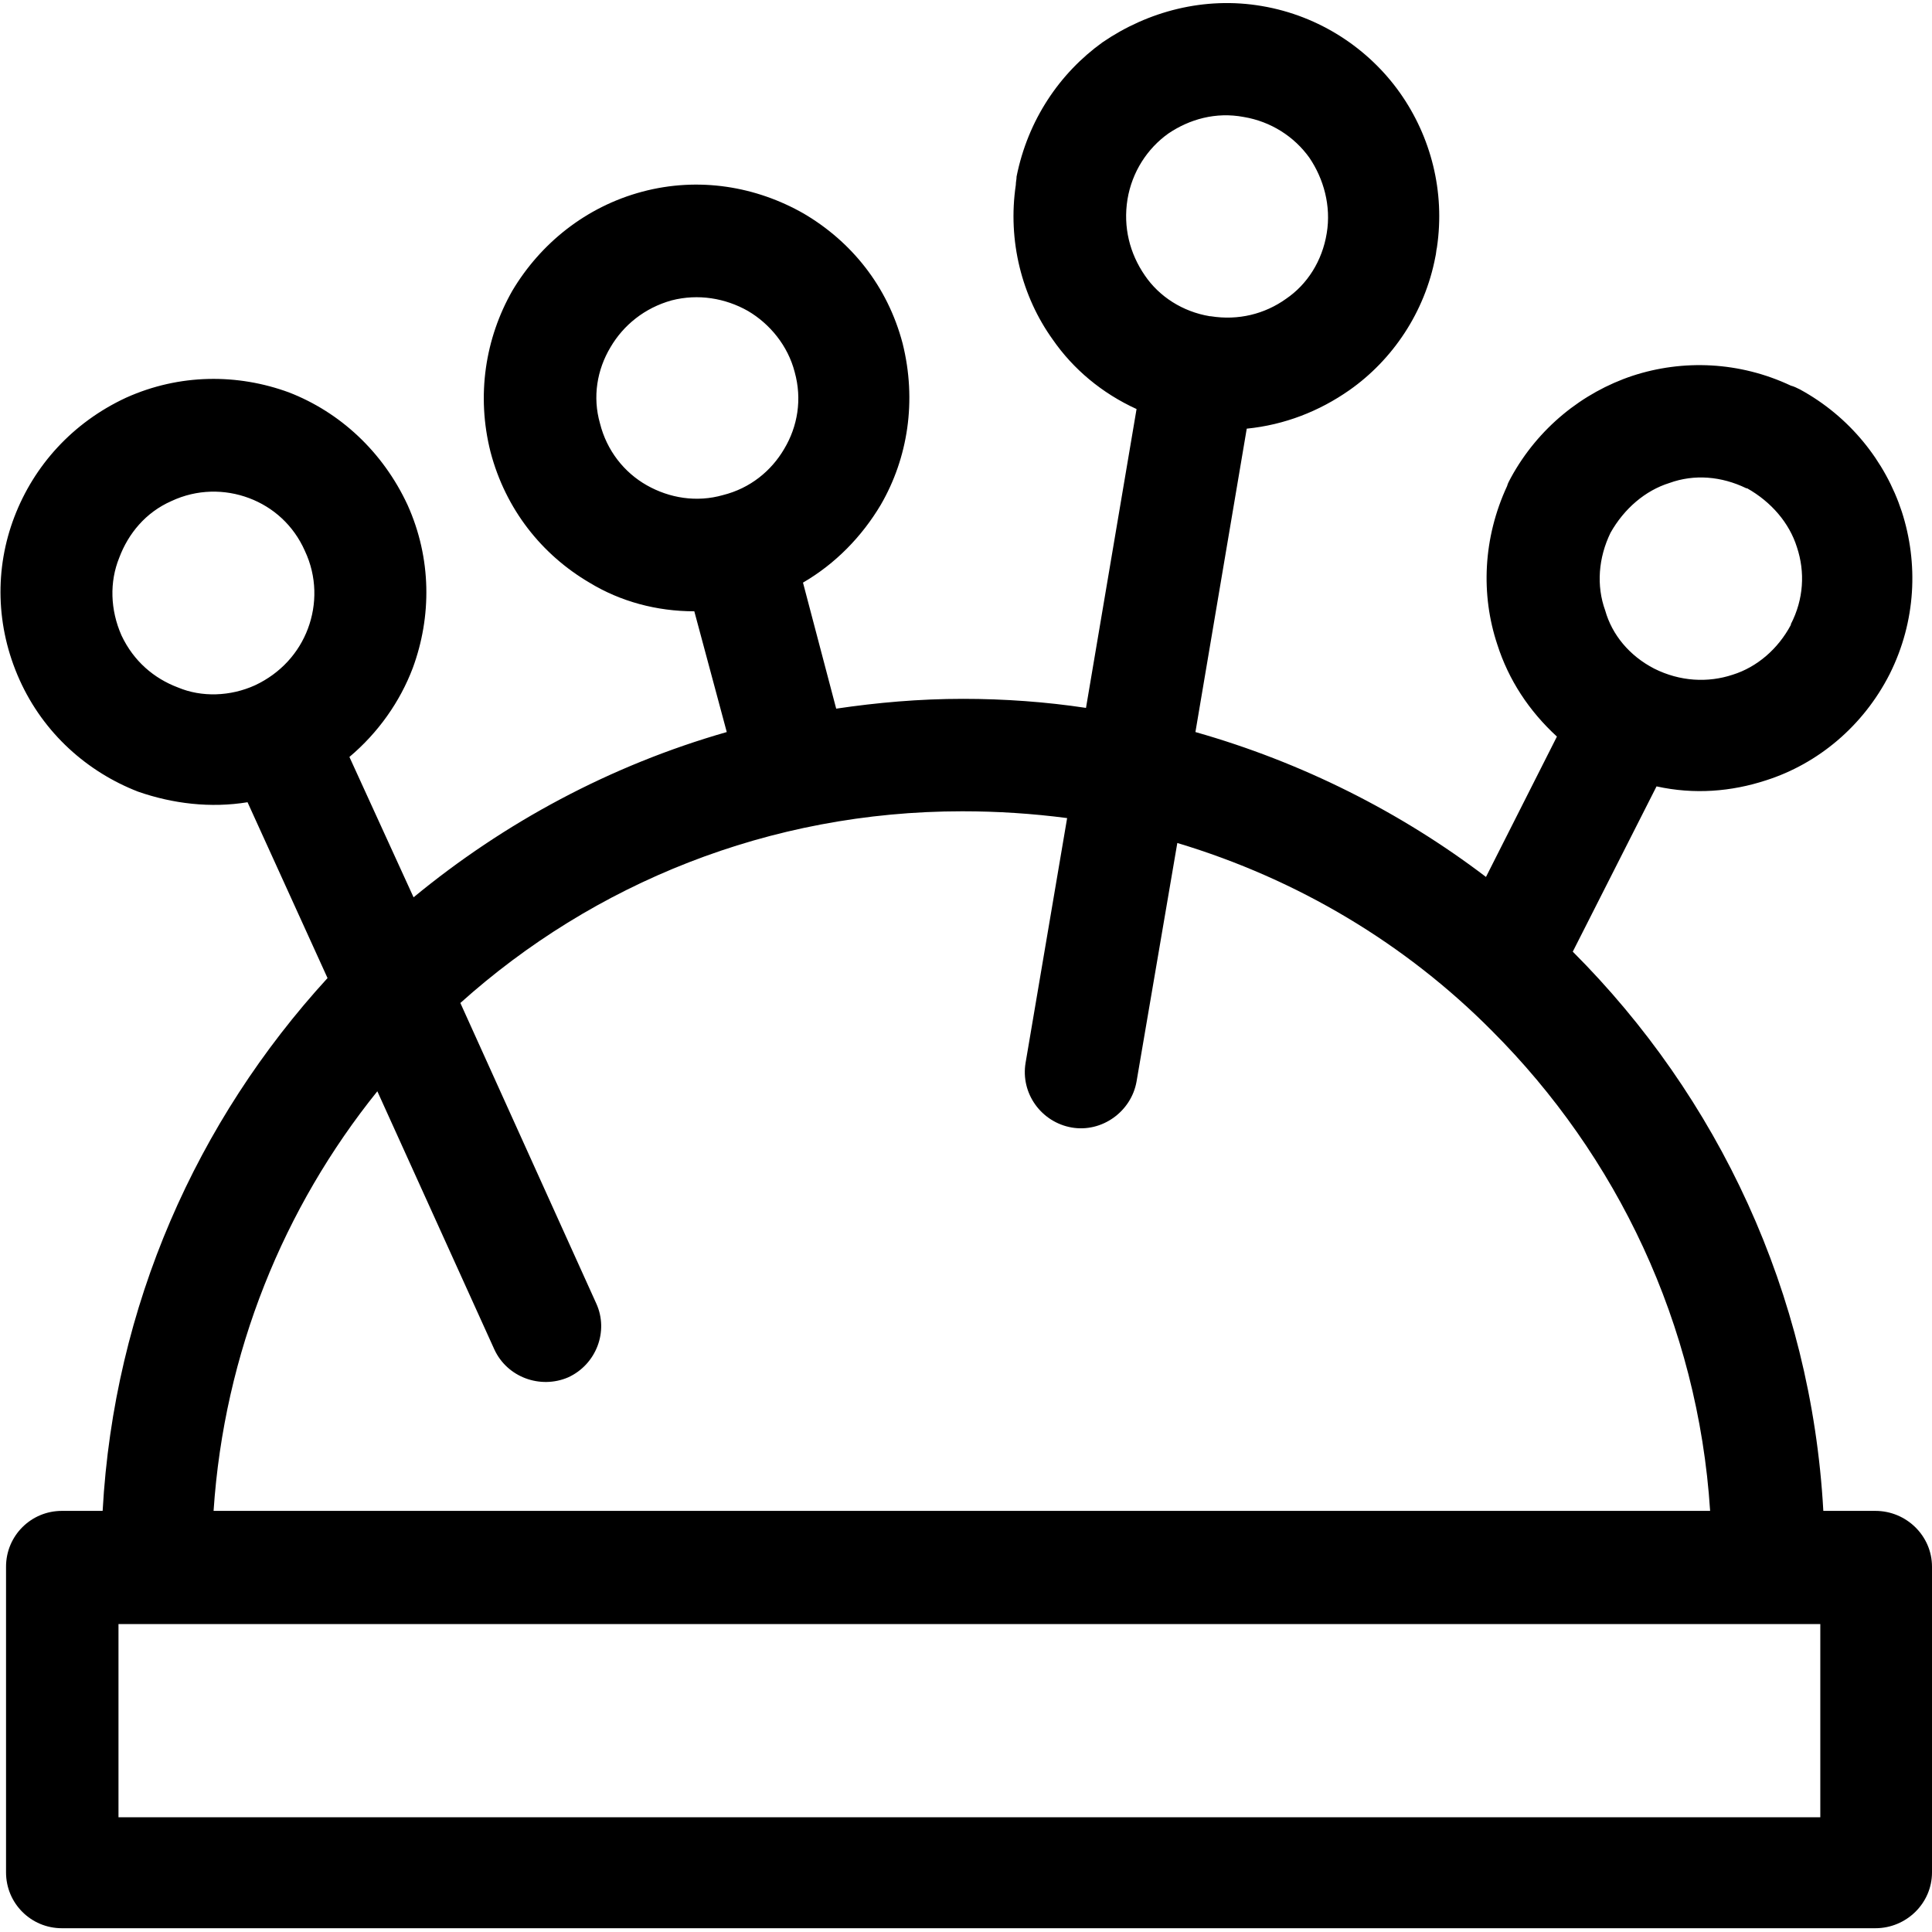 <?xml version="1.0" encoding="utf-8"?>
<!-- Generator: Adobe Illustrator 28.1.0, SVG Export Plug-In . SVG Version: 6.00 Build 0)  -->
<svg version="1.1" id="Layer_1" xmlns="http://www.w3.org/2000/svg" xmlns:xlink="http://www.w3.org/1999/xlink" x="0px" y="0px"
	 viewBox="0 0 256 256" style="enable-background:new 0 0 256 256;" xml:space="preserve">
<g>
	<path d="M167.2,0.8c7.7,1.3,14.2,5.7,18.3,11.5c4.1,5.8,6,13.1,4.9,20.5c-0.1,0.4-0.1,0.8-0.2,1.2c-1.4,7.4-5.7,13.7-11.4,17.7
		c-4,2.8-8.6,4.6-13.6,5.1l-6.8,40.2c14.1,4,27.2,10.6,38.5,19.2l9.4-18.6c-3.7-3.4-6.4-7.5-7.9-12.2c-2.2-6.6-1.9-14.1,1.3-21
		c0.1-0.4,0.3-0.7,0.5-1.1c3.6-6.6,9.5-11.3,16.1-13.5c6.7-2.2,14.2-1.9,21,1.3c0.4,0.1,0.8,0.3,1.2,0.5c6.6,3.6,11.3,9.5,13.5,16.2
		c2.2,6.8,1.9,14.5-1.6,21.5c-3.5,6.9-9.5,11.9-16.4,14.1c-4.6,1.5-9.5,1.9-14.5,0.8l-11.1,21.9c19.2,19.2,31.6,45.2,33.2,74.1h6.9
		c4.1,0,7.5,3.3,7.5,7.4v40.5c0,4.1-3.4,7.4-7.5,7.4H8.2c-4.1,0-7.4-3.3-7.4-7.4v-40.5c0-4.1,3.3-7.4,7.4-7.4h5.4
		c1.5-27.2,12.5-51.7,29.8-70.6l-10.6-23.3c-4.9,0.8-9.9,0.2-14.5-1.4c-6.7-2.6-12.5-7.7-15.7-14.8c-3.2-7.1-3.3-14.8-0.7-21.6
		c2.6-6.8,7.7-12.5,14.8-15.8c7.1-3.2,14.8-3.2,21.6-0.7C45,54.6,50.7,59.8,54,66.9c3.2,7.1,3.2,14.8,0.7,21.6
		c-1.7,4.5-4.6,8.6-8.4,11.8l8.5,18.6c12-9.9,26.1-17.5,41.5-21.9L92,81c-5,0-9.8-1.3-13.9-3.8C71.8,73.5,67,67.5,65,59.9
		c-1.9-7.5-0.7-15.1,2.9-21.4c3.7-6.2,9.7-11.1,17.2-13.1c7.5-2,15.1-0.7,21.4,2.9c6.3,3.7,11.1,9.6,13.1,17.2
		c1.9,7.6,0.7,15.2-2.9,21.4c-2.5,4.2-6,7.8-10.3,10.3l4.4,16.7c5.4-0.8,11-1.3,16.8-1.3c5.5,0,11,0.4,16.3,1.2l6.7-39.6
		c-4.6-2.1-8.4-5.3-11.1-9.2c-4.1-5.7-6-13.1-4.9-20.5c0-0.4,0.1-0.7,0.1-1.1c1.5-7.5,5.7-13.7,11.4-17.8
		C152.1,1.5,159.6-0.5,167.2,0.8L167.2,0.8z M219.2,88.6L219.2,88.6L219.2,88.6c3.4,1.7,7.1,1.9,10.4,0.8c3.2-1,6-3.4,7.7-6.6v-0.1
		c1.7-3.3,1.9-6.9,0.8-10.2c-1-3.2-3.4-6-6.6-7.8h-0.1c-3.3-1.6-6.9-1.9-10.2-0.7c-3.2,1-6,3.4-7.8,6.6l0,0c-1.6,3.3-1.9,7-0.7,10.3
		C213.6,84.1,215.9,86.9,219.2,88.6L219.2,88.6z M99.1,41.2c-3-1.7-6.6-2.3-10.1-1.4c-3.6,1-6.4,3.3-8.1,6.2
		c-1.8,3-2.4,6.6-1.4,10.1c0.9,3.6,3.2,6.5,6.2,8.2c3,1.7,6.6,2.3,10.1,1.3c3.6-0.9,6.4-3.2,8.1-6.1c1.8-3,2.4-6.6,1.4-10.2
		C104.4,45.8,102,42.9,99.1,41.2L99.1,41.2z M234.4,215.2H20.8h-5.1v25.6h225.5v-25.6H234.4z M156,111.7l-5.4,31.6
		c-0.7,4-4.6,6.8-8.6,6.1c-4-0.7-6.8-4.5-6.1-8.6l5.5-32.4c-4.6-0.6-9.2-0.9-13.9-0.9c-25.6,0-48.9,9.6-66.5,25.4l18,39.8
		c1.7,3.7,0,8.1-3.7,9.8c-3.7,1.6-8.1,0-9.8-3.7l-15.5-34.2c-12.4,15.4-20.3,34.6-21.7,55.6h198.3c-1.6-24.8-12.4-47.1-28.9-63.6
		C186.3,125.1,172,116.5,156,111.7L156,111.7z M33,66c-3.2-1.2-6.9-1.2-10.3,0.4c-3.4,1.5-5.7,4.3-6.9,7.5
		c-1.3,3.2-1.2,6.9,0.3,10.3c1.6,3.4,4.3,5.7,7.5,6.9c3.1,1.3,6.9,1.2,10.2-0.3c3.4-1.6,5.8-4.3,7-7.5C42,80.1,42,76.4,40.4,73
		C38.9,69.6,36.2,67.2,33,66L33,66z M173.5,20.9c-2-2.8-5.1-4.8-8.7-5.4c-3.7-0.7-7.2,0.3-10,2.2c-2.8,2-4.8,5.1-5.4,8.7l0,0
		c-0.6,3.7,0.3,7.2,2.3,10.1c1.9,2.8,5,4.8,8.6,5.4h0.1l0,0l0,0c3.7,0.6,7.2-0.3,10-2.3c2.8-1.9,4.8-5,5.4-8.7l0,0
		C176.4,27.3,175.4,23.7,173.5,20.9L173.5,20.9z"/>
</g>
</svg>
